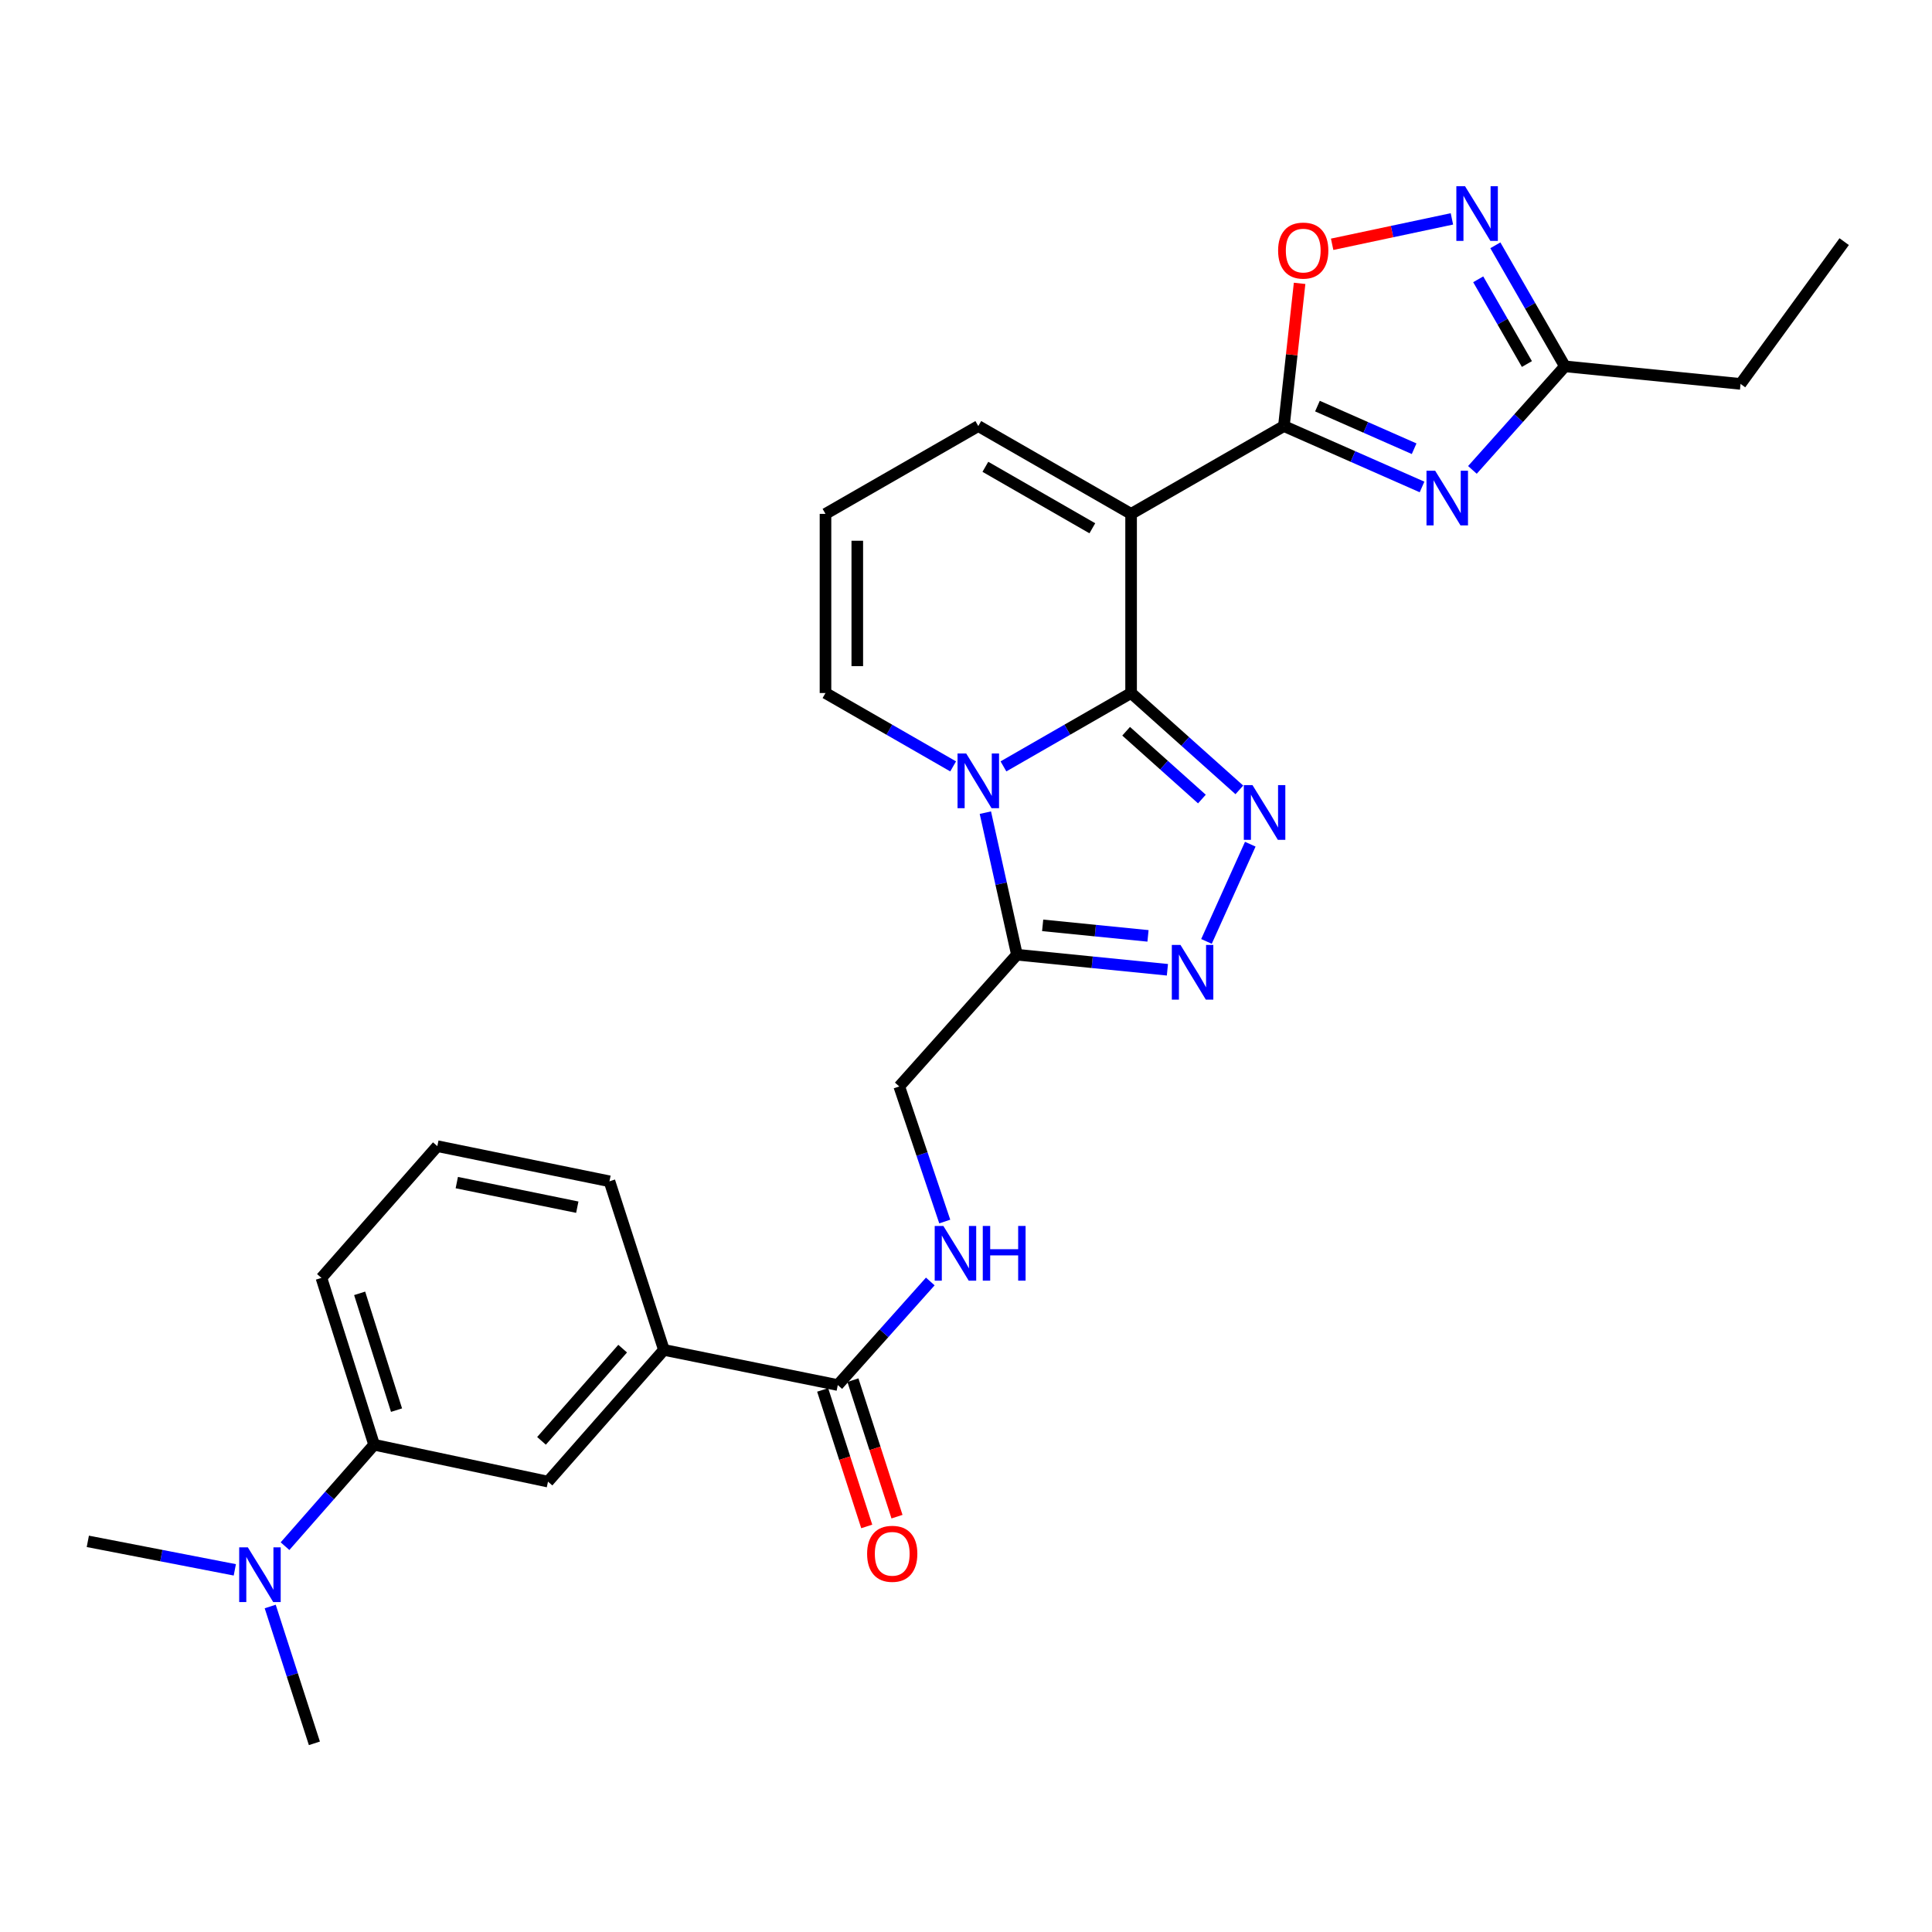 <?xml version='1.0' encoding='iso-8859-1'?>
<svg version='1.1' baseProfile='full'
              xmlns='http://www.w3.org/2000/svg'
                      xmlns:rdkit='http://www.rdkit.org/xml'
                      xmlns:xlink='http://www.w3.org/1999/xlink'
                  xml:space='preserve'
width='1000px' height='1000px' viewBox='0 0 1000 1000'>
<!-- END OF HEADER -->
<rect style='opacity:1.0;fill:#FFFFFF;stroke:none' width='1000' height='1000' x='0' y='0'> </rect>
<path class='bond-0' d='M 585.454,358.707 L 552.419,377.695' style='fill:none;fill-rule:evenodd;stroke:#000000;stroke-width:6px;stroke-linecap:butt;stroke-linejoin:miter;stroke-opacity:1' />
<path class='bond-0' d='M 552.419,377.695 L 519.384,396.683' style='fill:none;fill-rule:evenodd;stroke:#0000FF;stroke-width:6px;stroke-linecap:butt;stroke-linejoin:miter;stroke-opacity:1' />
<path class='bond-1' d='M 585.454,358.707 L 585.454,265.983' style='fill:none;fill-rule:evenodd;stroke:#000000;stroke-width:6px;stroke-linecap:butt;stroke-linejoin:miter;stroke-opacity:1' />
<path class='bond-2' d='M 585.454,358.707 L 613.469,383.774' style='fill:none;fill-rule:evenodd;stroke:#000000;stroke-width:6px;stroke-linecap:butt;stroke-linejoin:miter;stroke-opacity:1' />
<path class='bond-2' d='M 613.469,383.774 L 641.484,408.841' style='fill:none;fill-rule:evenodd;stroke:#0000FF;stroke-width:6px;stroke-linecap:butt;stroke-linejoin:miter;stroke-opacity:1' />
<path class='bond-2' d='M 582.884,378.492 L 602.495,396.039' style='fill:none;fill-rule:evenodd;stroke:#000000;stroke-width:6px;stroke-linecap:butt;stroke-linejoin:miter;stroke-opacity:1' />
<path class='bond-2' d='M 602.495,396.039 L 622.105,413.586' style='fill:none;fill-rule:evenodd;stroke:#0000FF;stroke-width:6px;stroke-linecap:butt;stroke-linejoin:miter;stroke-opacity:1' />
<path class='bond-3' d='M 510.022,420.632 L 518.191,457.399' style='fill:none;fill-rule:evenodd;stroke:#0000FF;stroke-width:6px;stroke-linecap:butt;stroke-linejoin:miter;stroke-opacity:1' />
<path class='bond-3' d='M 518.191,457.399 L 526.36,494.166' style='fill:none;fill-rule:evenodd;stroke:#000000;stroke-width:6px;stroke-linecap:butt;stroke-linejoin:miter;stroke-opacity:1' />
<path class='bond-4' d='M 493.343,396.683 L 460.308,377.695' style='fill:none;fill-rule:evenodd;stroke:#0000FF;stroke-width:6px;stroke-linecap:butt;stroke-linejoin:miter;stroke-opacity:1' />
<path class='bond-4' d='M 460.308,377.695 L 427.273,358.707' style='fill:none;fill-rule:evenodd;stroke:#000000;stroke-width:6px;stroke-linecap:butt;stroke-linejoin:miter;stroke-opacity:1' />
<path class='bond-5' d='M 585.454,265.983 L 664.544,220.532' style='fill:none;fill-rule:evenodd;stroke:#000000;stroke-width:6px;stroke-linecap:butt;stroke-linejoin:miter;stroke-opacity:1' />
<path class='bond-6' d='M 585.454,265.983 L 506.364,220.532' style='fill:none;fill-rule:evenodd;stroke:#000000;stroke-width:6px;stroke-linecap:butt;stroke-linejoin:miter;stroke-opacity:1' />
<path class='bond-6' d='M 565.39,273.435 L 510.027,241.619' style='fill:none;fill-rule:evenodd;stroke:#000000;stroke-width:6px;stroke-linecap:butt;stroke-linejoin:miter;stroke-opacity:1' />
<path class='bond-7' d='M 664.544,220.532 L 700.294,236.29' style='fill:none;fill-rule:evenodd;stroke:#000000;stroke-width:6px;stroke-linecap:butt;stroke-linejoin:miter;stroke-opacity:1' />
<path class='bond-7' d='M 700.294,236.29 L 736.043,252.048' style='fill:none;fill-rule:evenodd;stroke:#0000FF;stroke-width:6px;stroke-linecap:butt;stroke-linejoin:miter;stroke-opacity:1' />
<path class='bond-7' d='M 681.908,210.199 L 706.932,221.23' style='fill:none;fill-rule:evenodd;stroke:#000000;stroke-width:6px;stroke-linecap:butt;stroke-linejoin:miter;stroke-opacity:1' />
<path class='bond-7' d='M 706.932,221.23 L 731.957,232.26' style='fill:none;fill-rule:evenodd;stroke:#0000FF;stroke-width:6px;stroke-linecap:butt;stroke-linejoin:miter;stroke-opacity:1' />
<path class='bond-8' d='M 664.544,220.532 L 668.608,183.599' style='fill:none;fill-rule:evenodd;stroke:#000000;stroke-width:6px;stroke-linecap:butt;stroke-linejoin:miter;stroke-opacity:1' />
<path class='bond-8' d='M 668.608,183.599 L 672.672,146.665' style='fill:none;fill-rule:evenodd;stroke:#FF0000;stroke-width:6px;stroke-linecap:butt;stroke-linejoin:miter;stroke-opacity:1' />
<path class='bond-9' d='M 647.141,436.953 L 624.471,487.277' style='fill:none;fill-rule:evenodd;stroke:#0000FF;stroke-width:6px;stroke-linecap:butt;stroke-linejoin:miter;stroke-opacity:1' />
<path class='bond-10' d='M 762.119,243.218 L 786.058,216.418' style='fill:none;fill-rule:evenodd;stroke:#0000FF;stroke-width:6px;stroke-linecap:butt;stroke-linejoin:miter;stroke-opacity:1' />
<path class='bond-10' d='M 786.058,216.418 L 809.998,189.618' style='fill:none;fill-rule:evenodd;stroke:#000000;stroke-width:6px;stroke-linecap:butt;stroke-linejoin:miter;stroke-opacity:1' />
<path class='bond-11' d='M 604.249,501.952 L 565.305,498.059' style='fill:none;fill-rule:evenodd;stroke:#0000FF;stroke-width:6px;stroke-linecap:butt;stroke-linejoin:miter;stroke-opacity:1' />
<path class='bond-11' d='M 565.305,498.059 L 526.36,494.166' style='fill:none;fill-rule:evenodd;stroke:#000000;stroke-width:6px;stroke-linecap:butt;stroke-linejoin:miter;stroke-opacity:1' />
<path class='bond-11' d='M 594.203,484.408 L 566.942,481.683' style='fill:none;fill-rule:evenodd;stroke:#0000FF;stroke-width:6px;stroke-linecap:butt;stroke-linejoin:miter;stroke-opacity:1' />
<path class='bond-11' d='M 566.942,481.683 L 539.681,478.957' style='fill:none;fill-rule:evenodd;stroke:#000000;stroke-width:6px;stroke-linecap:butt;stroke-linejoin:miter;stroke-opacity:1' />
<path class='bond-12' d='M 526.36,494.166 L 465.456,562.348' style='fill:none;fill-rule:evenodd;stroke:#000000;stroke-width:6px;stroke-linecap:butt;stroke-linejoin:miter;stroke-opacity:1' />
<path class='bond-13' d='M 751.506,113.294 L 720.51,119.869' style='fill:none;fill-rule:evenodd;stroke:#0000FF;stroke-width:6px;stroke-linecap:butt;stroke-linejoin:miter;stroke-opacity:1' />
<path class='bond-13' d='M 720.51,119.869 L 689.514,126.444' style='fill:none;fill-rule:evenodd;stroke:#FF0000;stroke-width:6px;stroke-linecap:butt;stroke-linejoin:miter;stroke-opacity:1' />
<path class='bond-14' d='M 773.994,126.968 L 791.996,158.293' style='fill:none;fill-rule:evenodd;stroke:#0000FF;stroke-width:6px;stroke-linecap:butt;stroke-linejoin:miter;stroke-opacity:1' />
<path class='bond-14' d='M 791.996,158.293 L 809.998,189.618' style='fill:none;fill-rule:evenodd;stroke:#000000;stroke-width:6px;stroke-linecap:butt;stroke-linejoin:miter;stroke-opacity:1' />
<path class='bond-14' d='M 765.125,144.566 L 777.726,166.493' style='fill:none;fill-rule:evenodd;stroke:#0000FF;stroke-width:6px;stroke-linecap:butt;stroke-linejoin:miter;stroke-opacity:1' />
<path class='bond-14' d='M 777.726,166.493 L 790.327,188.421' style='fill:none;fill-rule:evenodd;stroke:#000000;stroke-width:6px;stroke-linecap:butt;stroke-linejoin:miter;stroke-opacity:1' />
<path class='bond-15' d='M 809.998,189.618 L 900.91,198.706' style='fill:none;fill-rule:evenodd;stroke:#000000;stroke-width:6px;stroke-linecap:butt;stroke-linejoin:miter;stroke-opacity:1' />
<path class='bond-16' d='M 433.637,716.89 L 457.577,690.09' style='fill:none;fill-rule:evenodd;stroke:#000000;stroke-width:6px;stroke-linecap:butt;stroke-linejoin:miter;stroke-opacity:1' />
<path class='bond-16' d='M 457.577,690.09 L 481.516,663.29' style='fill:none;fill-rule:evenodd;stroke:#0000FF;stroke-width:6px;stroke-linecap:butt;stroke-linejoin:miter;stroke-opacity:1' />
<path class='bond-17' d='M 433.637,716.89 L 343.639,698.704' style='fill:none;fill-rule:evenodd;stroke:#000000;stroke-width:6px;stroke-linecap:butt;stroke-linejoin:miter;stroke-opacity:1' />
<path class='bond-18' d='M 425.806,719.418 L 437.214,754.749' style='fill:none;fill-rule:evenodd;stroke:#000000;stroke-width:6px;stroke-linecap:butt;stroke-linejoin:miter;stroke-opacity:1' />
<path class='bond-18' d='M 437.214,754.749 L 448.622,790.079' style='fill:none;fill-rule:evenodd;stroke:#FF0000;stroke-width:6px;stroke-linecap:butt;stroke-linejoin:miter;stroke-opacity:1' />
<path class='bond-18' d='M 441.468,714.361 L 452.876,749.692' style='fill:none;fill-rule:evenodd;stroke:#000000;stroke-width:6px;stroke-linecap:butt;stroke-linejoin:miter;stroke-opacity:1' />
<path class='bond-18' d='M 452.876,749.692 L 464.284,785.022' style='fill:none;fill-rule:evenodd;stroke:#FF0000;stroke-width:6px;stroke-linecap:butt;stroke-linejoin:miter;stroke-opacity:1' />
<path class='bond-19' d='M 427.273,358.707 L 427.273,265.983' style='fill:none;fill-rule:evenodd;stroke:#000000;stroke-width:6px;stroke-linecap:butt;stroke-linejoin:miter;stroke-opacity:1' />
<path class='bond-19' d='M 443.732,344.798 L 443.732,279.892' style='fill:none;fill-rule:evenodd;stroke:#000000;stroke-width:6px;stroke-linecap:butt;stroke-linejoin:miter;stroke-opacity:1' />
<path class='bond-20' d='M 506.364,220.532 L 427.273,265.983' style='fill:none;fill-rule:evenodd;stroke:#000000;stroke-width:6px;stroke-linecap:butt;stroke-linejoin:miter;stroke-opacity:1' />
<path class='bond-21' d='M 489.005,632.269 L 477.231,597.309' style='fill:none;fill-rule:evenodd;stroke:#0000FF;stroke-width:6px;stroke-linecap:butt;stroke-linejoin:miter;stroke-opacity:1' />
<path class='bond-21' d='M 477.231,597.309 L 465.456,562.348' style='fill:none;fill-rule:evenodd;stroke:#000000;stroke-width:6px;stroke-linecap:butt;stroke-linejoin:miter;stroke-opacity:1' />
<path class='bond-22' d='M 343.639,698.704 L 283.64,766.886' style='fill:none;fill-rule:evenodd;stroke:#000000;stroke-width:6px;stroke-linecap:butt;stroke-linejoin:miter;stroke-opacity:1' />
<path class='bond-22' d='M 322.284,698.058 L 280.284,745.786' style='fill:none;fill-rule:evenodd;stroke:#000000;stroke-width:6px;stroke-linecap:butt;stroke-linejoin:miter;stroke-opacity:1' />
<path class='bond-23' d='M 343.639,698.704 L 315.459,611.439' style='fill:none;fill-rule:evenodd;stroke:#000000;stroke-width:6px;stroke-linecap:butt;stroke-linejoin:miter;stroke-opacity:1' />
<path class='bond-24' d='M 283.64,766.886 L 193.642,747.794' style='fill:none;fill-rule:evenodd;stroke:#000000;stroke-width:6px;stroke-linecap:butt;stroke-linejoin:miter;stroke-opacity:1' />
<path class='bond-25' d='M 193.642,747.794 L 170.584,774.045' style='fill:none;fill-rule:evenodd;stroke:#000000;stroke-width:6px;stroke-linecap:butt;stroke-linejoin:miter;stroke-opacity:1' />
<path class='bond-25' d='M 170.584,774.045 L 147.526,800.296' style='fill:none;fill-rule:evenodd;stroke:#0000FF;stroke-width:6px;stroke-linecap:butt;stroke-linejoin:miter;stroke-opacity:1' />
<path class='bond-26' d='M 193.642,747.794 L 166.367,661.435' style='fill:none;fill-rule:evenodd;stroke:#000000;stroke-width:6px;stroke-linecap:butt;stroke-linejoin:miter;stroke-opacity:1' />
<path class='bond-26' d='M 205.244,729.884 L 186.152,669.432' style='fill:none;fill-rule:evenodd;stroke:#000000;stroke-width:6px;stroke-linecap:butt;stroke-linejoin:miter;stroke-opacity:1' />
<path class='bond-27' d='M 121.539,812.55 L 83.497,805.175' style='fill:none;fill-rule:evenodd;stroke:#0000FF;stroke-width:6px;stroke-linecap:butt;stroke-linejoin:miter;stroke-opacity:1' />
<path class='bond-27' d='M 83.497,805.175 L 45.455,797.8' style='fill:none;fill-rule:evenodd;stroke:#000000;stroke-width:6px;stroke-linecap:butt;stroke-linejoin:miter;stroke-opacity:1' />
<path class='bond-28' d='M 139.86,831.524 L 151.294,866.935' style='fill:none;fill-rule:evenodd;stroke:#0000FF;stroke-width:6px;stroke-linecap:butt;stroke-linejoin:miter;stroke-opacity:1' />
<path class='bond-28' d='M 151.294,866.935 L 162.728,902.345' style='fill:none;fill-rule:evenodd;stroke:#000000;stroke-width:6px;stroke-linecap:butt;stroke-linejoin:miter;stroke-opacity:1' />
<path class='bond-29' d='M 900.91,198.706 L 954.545,125.075' style='fill:none;fill-rule:evenodd;stroke:#000000;stroke-width:6px;stroke-linecap:butt;stroke-linejoin:miter;stroke-opacity:1' />
<path class='bond-30' d='M 315.459,611.439 L 226.366,593.253' style='fill:none;fill-rule:evenodd;stroke:#000000;stroke-width:6px;stroke-linecap:butt;stroke-linejoin:miter;stroke-opacity:1' />
<path class='bond-30' d='M 298.803,624.837 L 236.438,612.106' style='fill:none;fill-rule:evenodd;stroke:#000000;stroke-width:6px;stroke-linecap:butt;stroke-linejoin:miter;stroke-opacity:1' />
<path class='bond-31' d='M 166.367,661.435 L 226.366,593.253' style='fill:none;fill-rule:evenodd;stroke:#000000;stroke-width:6px;stroke-linecap:butt;stroke-linejoin:miter;stroke-opacity:1' />
<path  class='atom-1' d='M 500.104 390.008
L 509.384 405.008
Q 510.304 406.488, 511.784 409.168
Q 513.264 411.848, 513.344 412.008
L 513.344 390.008
L 517.104 390.008
L 517.104 418.328
L 513.224 418.328
L 503.264 401.928
Q 502.104 400.008, 500.864 397.808
Q 499.664 395.608, 499.304 394.928
L 499.304 418.328
L 495.624 418.328
L 495.624 390.008
L 500.104 390.008
' fill='#0000FF'/>
<path  class='atom-4' d='M 648.282 406.365
L 657.562 421.365
Q 658.482 422.845, 659.962 425.525
Q 661.442 428.205, 661.522 428.365
L 661.522 406.365
L 665.282 406.365
L 665.282 434.685
L 661.402 434.685
L 651.442 418.285
Q 650.282 416.365, 649.042 414.165
Q 647.842 411.965, 647.482 411.285
L 647.482 434.685
L 643.802 434.685
L 643.802 406.365
L 648.282 406.365
' fill='#0000FF'/>
<path  class='atom-5' d='M 742.833 243.64
L 752.113 258.64
Q 753.033 260.12, 754.513 262.8
Q 755.993 265.48, 756.073 265.64
L 756.073 243.64
L 759.833 243.64
L 759.833 271.96
L 755.953 271.96
L 745.993 255.56
Q 744.833 253.64, 743.593 251.44
Q 742.393 249.24, 742.033 248.56
L 742.033 271.96
L 738.353 271.96
L 738.353 243.64
L 742.833 243.64
' fill='#0000FF'/>
<path  class='atom-6' d='M 611.013 489.094
L 620.293 504.094
Q 621.213 505.574, 622.693 508.254
Q 624.173 510.934, 624.253 511.094
L 624.253 489.094
L 628.013 489.094
L 628.013 517.414
L 624.133 517.414
L 614.173 501.014
Q 613.013 499.094, 611.773 496.894
Q 610.573 494.694, 610.213 494.014
L 610.213 517.414
L 606.533 517.414
L 606.533 489.094
L 611.013 489.094
' fill='#0000FF'/>
<path  class='atom-8' d='M 758.286 96.368
L 767.566 111.367
Q 768.486 112.847, 769.966 115.527
Q 771.446 118.207, 771.526 118.367
L 771.526 96.368
L 775.286 96.368
L 775.286 124.687
L 771.406 124.687
L 761.446 108.287
Q 760.286 106.367, 759.046 104.167
Q 757.846 101.967, 757.486 101.287
L 757.486 124.687
L 753.806 124.687
L 753.806 96.368
L 758.286 96.368
' fill='#0000FF'/>
<path  class='atom-9' d='M 661.547 129.699
Q 661.547 122.899, 664.907 119.099
Q 668.267 115.299, 674.547 115.299
Q 680.827 115.299, 684.187 119.099
Q 687.547 122.899, 687.547 129.699
Q 687.547 136.579, 684.147 140.499
Q 680.747 144.379, 674.547 144.379
Q 668.307 144.379, 664.907 140.499
Q 661.547 136.619, 661.547 129.699
M 674.547 141.179
Q 678.867 141.179, 681.187 138.299
Q 683.547 135.379, 683.547 129.699
Q 683.547 124.139, 681.187 121.339
Q 678.867 118.499, 674.547 118.499
Q 670.227 118.499, 667.867 121.299
Q 665.547 124.099, 665.547 129.699
Q 665.547 135.419, 667.867 138.299
Q 670.227 141.179, 674.547 141.179
' fill='#FF0000'/>
<path  class='atom-14' d='M 488.281 634.548
L 497.561 649.548
Q 498.481 651.028, 499.961 653.708
Q 501.441 656.388, 501.521 656.548
L 501.521 634.548
L 505.281 634.548
L 505.281 662.868
L 501.401 662.868
L 491.441 646.468
Q 490.281 644.548, 489.041 642.348
Q 487.841 640.148, 487.481 639.468
L 487.481 662.868
L 483.801 662.868
L 483.801 634.548
L 488.281 634.548
' fill='#0000FF'/>
<path  class='atom-14' d='M 508.681 634.548
L 512.521 634.548
L 512.521 646.588
L 527.001 646.588
L 527.001 634.548
L 530.841 634.548
L 530.841 662.868
L 527.001 662.868
L 527.001 649.788
L 512.521 649.788
L 512.521 662.868
L 508.681 662.868
L 508.681 634.548
' fill='#0000FF'/>
<path  class='atom-20' d='M 128.288 800.912
L 137.568 815.912
Q 138.488 817.392, 139.968 820.072
Q 141.448 822.752, 141.528 822.912
L 141.528 800.912
L 145.288 800.912
L 145.288 829.232
L 141.408 829.232
L 131.448 812.832
Q 130.288 810.912, 129.048 808.712
Q 127.848 806.512, 127.488 805.832
L 127.488 829.232
L 123.808 829.232
L 123.808 800.912
L 128.288 800.912
' fill='#0000FF'/>
<path  class='atom-21' d='M 448.817 804.243
Q 448.817 797.443, 452.177 793.643
Q 455.537 789.843, 461.817 789.843
Q 468.097 789.843, 471.457 793.643
Q 474.817 797.443, 474.817 804.243
Q 474.817 811.123, 471.417 815.043
Q 468.017 818.923, 461.817 818.923
Q 455.577 818.923, 452.177 815.043
Q 448.817 811.163, 448.817 804.243
M 461.817 815.723
Q 466.137 815.723, 468.457 812.843
Q 470.817 809.923, 470.817 804.243
Q 470.817 798.683, 468.457 795.883
Q 466.137 793.043, 461.817 793.043
Q 457.497 793.043, 455.137 795.843
Q 452.817 798.643, 452.817 804.243
Q 452.817 809.963, 455.137 812.843
Q 457.497 815.723, 461.817 815.723
' fill='#FF0000'/>
</svg>
